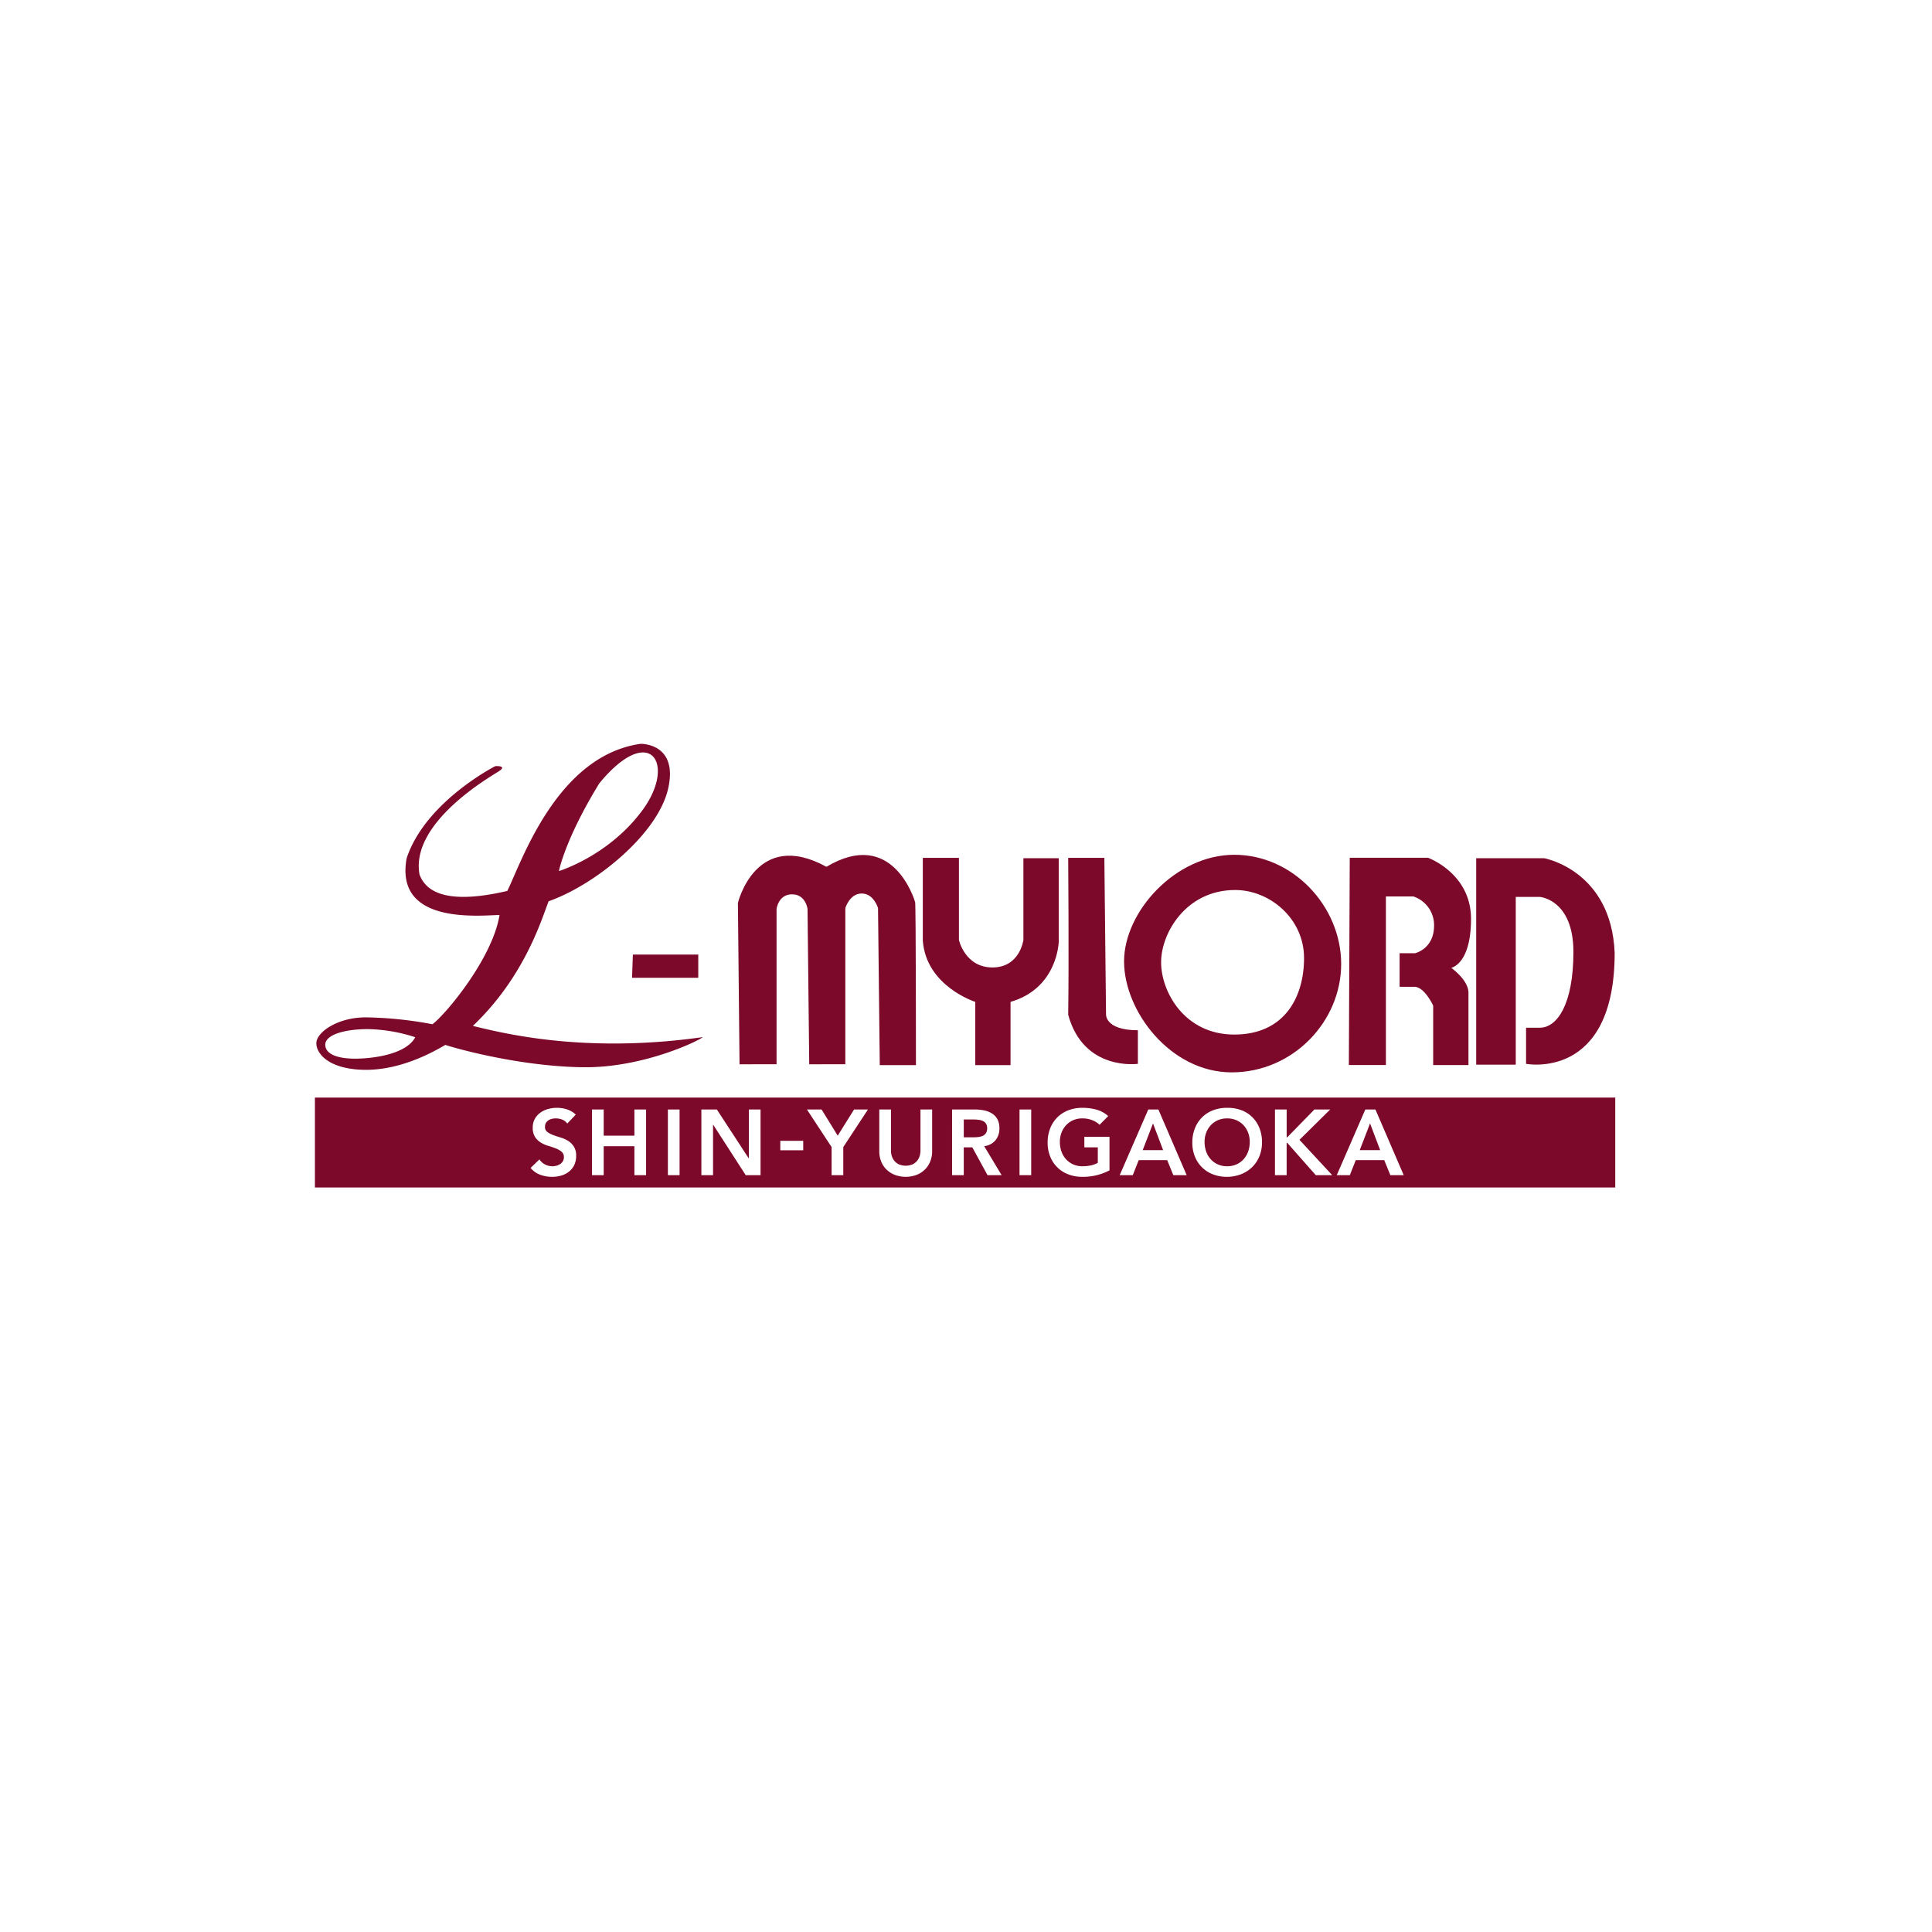 <svg xmlns="http://www.w3.org/2000/svg" xmlns:xlink="http://www.w3.org/1999/xlink" width="1000" height="1000" viewBox="0 0 1000 1000">
  <rect x="0" y="0" width="1000" height="1000" fill="#808080" stroke="none"/>
  <defs>
    <clipPath id="clip-path">
      <rect id="長方形_24942" data-name="長方形 24942" width="673.058" height="229.649" transform="translate(0 0)" fill="none"/>
    </clipPath>
    <clipPath id="clip-odakyuSCD_SC_Shinyurigaoka-L-mylord_rogo">
      <rect width="1000" height="1000"/>
    </clipPath>
  </defs>
  <g id="odakyuSCD_SC_Shinyurigaoka-L-mylord_rogo" clip-path="url(#clip-odakyuSCD_SC_Shinyurigaoka-L-mylord_rogo)">
    <rect width="1000" height="1000" fill="#fff"/>
    <rect id="長方形_25259" data-name="長方形 25259" width="1000" height="1000" fill="#fff"/>
    <g id="グループ_14684" data-name="グループ 14684" transform="translate(163 385)">
      <g id="グループ_14665" data-name="グループ 14665" transform="translate(0 0)" clip-path="url(#clip-path)">
        <path id="パス_46936" data-name="パス 46936" d="M288.851,24.987H253.69V131.848h20.466V45.022h12.489S304,46.349,304,73.521s-8.485,39.2-17.351,39.2H279.49v18.7s45.864,8.944,45.864-57.464c-1.768-42.762-36.5-48.97-36.5-48.97" transform="translate(347.396 34.217)" fill="#7c082a"/>
        <path id="パス_46937" data-name="パス 46937" d="M289.1,56.489c0-23.58-22.277-31.6-22.277-31.6H226.335l-.467,107.29h19.175V44.917h14.219a15.613,15.613,0,0,1,10.71,15.114c0,12.025-9.807,14.259-9.807,14.259h-8.03V91.676h7.606c5.333,0,9.774,9.769,9.774,9.769V132.2h18.261V94.79c0-6.679-8.923-12.923-8.923-12.923S289.1,80.081,289.1,56.489" transform="translate(309.297 34.085)" fill="#7c082a"/>
        <path id="パス_46938" data-name="パス 46938" d="M233.8,24.241c-30.345,0-57.04,29.38-57.04,55.171,0,25.831,24.044,57.45,55.711,57.45,31.645,0,56.661-26.253,56.661-56.092,0-29.859-24.961-56.528-55.332-56.528m0,93.052c-25.822,0-37.87-22.263-37.87-37.393,0-15.162,12.925-37.427,38.367-37.427,17.836,0,35.621,14.756,35.621,35.185,0,20.46-10.252,39.635-36.119,39.635" transform="translate(242.055 33.195)" fill="#7c082a"/>
        <path id="パス_46939" data-name="パス 46939" d="M184.134,105.683l-.862-80.772H164.558s.415,52.735,0,81.229c8.008,29.387,36.064,25.383,36.064,25.383V114.137c-17.351,0-16.488-8.454-16.488-8.454" transform="translate(225.341 34.113)" fill="#7c082a"/>
        <path id="パス_46940" data-name="パス 46940" d="M184.862,67.4s-1.772,14.235-16.015,14.235c-14.226,0-17.356-14.235-17.356-14.235V24.913H132.8V67.825c1.782,23.578,27.155,31.633,27.155,31.633V132.2H178.2V99.458c24.495-7.1,24.947-31.152,24.947-31.152V25.091H184.862Z" transform="translate(181.848 34.116)" fill="#7c082a"/>
        <path id="パス_46941" data-name="パス 46941" d="M138.229,30.4C101.7,10.363,92.4,49.093,92.4,49.093l.848,83.518H112.4V52.232s.891-7.589,8.018-7.589c7.158,0,8.018,7.589,8.018,7.589l.881,80.379H148V51.773s2.229-7.551,8.48-7.551c6.279,0,8.447,7.551,8.447,7.551l.905,81.291h18.723s0-83.037-.424-84.376S172.511,9.911,138.229,30.4" transform="translate(126.537 33.255)" fill="#7c082a"/>
        <path id="パス_46942" data-name="パス 46942" d="M69.281,58.061h34.271V46.034H69.7Z" transform="translate(94.871 63.038)" fill="#7c082a"/>
        <path id="パス_46943" data-name="パス 46943" d="M81.313,146.014c26.262-24.949,35.173-53.83,39.213-64.525,24.03-8.425,56.559-34.733,61.89-58.372C187.753-.494,168.151,0,168.151,0c-43.618,6.2-61.867,61.843-69,76.144C64.86,84.159,56.39,74.8,53.722,67.664c-4.883-26.705,36.088-50.285,40.966-53.4,4.867-3.161-1.753-2.708-1.753-2.708S56.816,29.851,47.057,59.2C40.83,93,82.652,89.04,95.129,88.573c-3.547,22.253-27.6,51.223-34.723,56.569A200.1,200.1,0,0,0,27.019,141.6C11.869,141.178.314,149.149.314,154.958s7.113,13.78,25.81,13.78c18.723,0,35.6-9.774,40.959-12.9,6.66,2.208,39.2,11.146,71.266,11.565,32.048.419,61.86-14.7,61.86-15.576-62.793,8.876-105.52-2.675-118.9-5.81M146.767,20.461c26.727-32.482,40.547-9.359,21.384,15.152-17.368,22.694-42.289,30.25-42.289,30.25s3.137-16.474,20.9-45.4m-126.4,142.5c-8.978,0-15.436-2.291-15.436-7.243,0-4.978,9.558-8.053,22.111-8.053a83.5,83.5,0,0,1,24.471,4.2c-4.746,8.963-22.168,11.093-31.145,11.093" transform="translate(0.43 0.001)" fill="#7c082a"/>
        <rect id="長方形_24938" data-name="長方形 24938" width="673.058" height="46.546" transform="translate(0 183.103)" fill="#7c082a"/>
        <path id="パス_46944" data-name="パス 46944" d="M66.082,87.68a5.575,5.575,0,0,0-2.568-2.04,9,9,0,0,0-3.386-.649,8.521,8.521,0,0,0-2.04.242A5.5,5.5,0,0,0,56.311,86a4.046,4.046,0,0,0-1.272,1.367,3.957,3.957,0,0,0-.479,1.993A3.123,3.123,0,0,0,55.759,92a11.861,11.861,0,0,0,2.978,1.585q1.773.672,3.888,1.3a15.747,15.747,0,0,1,3.888,1.727,9.64,9.64,0,0,1,2.978,2.929,8.724,8.724,0,0,1,1.2,4.85,10.681,10.681,0,0,1-1.007,4.777,9.782,9.782,0,0,1-2.713,3.386,11.745,11.745,0,0,1-3.962,2.016,16.578,16.578,0,0,1-4.753.671,17.846,17.846,0,0,1-6.1-1.057,11.747,11.747,0,0,1-5.042-3.552l4.561-4.416a7.612,7.612,0,0,0,2.9,2.616,8.169,8.169,0,0,0,3.817.936,7.9,7.9,0,0,0,2.111-.289,6.484,6.484,0,0,0,1.922-.863,4.522,4.522,0,0,0,1.393-1.464,3.93,3.93,0,0,0,.528-2.04,3.556,3.556,0,0,0-1.2-2.881,10.567,10.567,0,0,0-2.976-1.7q-1.777-.7-3.891-1.322A16.33,16.33,0,0,1,52.4,97.5a9.426,9.426,0,0,1-2.976-2.881,8.574,8.574,0,0,1-1.2-4.824,9.153,9.153,0,0,1,1.08-4.561,9.848,9.848,0,0,1,2.834-3.194,12.329,12.329,0,0,1,4.009-1.9,17.157,17.157,0,0,1,4.608-.626,16.775,16.775,0,0,1,5.208.817A12.081,12.081,0,0,1,70.5,83.025Z" transform="translate(64.522 108.89)" fill="#fff"/>
        <path id="パス_46945" data-name="パス 46945" d="M60.532,79.883h6.049V93.422H82.473V79.883h6.049v33.991H82.473V98.9H66.581v14.979H60.532Z" transform="translate(82.891 109.39)" fill="#fff"/>
        <rect id="長方形_24939" data-name="長方形 24939" width="6.049" height="33.991" transform="translate(182.695 189.272)" fill="#fff"/>
        <path id="パス_46946" data-name="パス 46946" d="M84.422,79.883H92.44l16.467,25.253h.1V79.883h6.049v33.991h-7.682L90.569,87.8h-.1v26.07H84.422Z" transform="translate(115.606 109.39)" fill="#fff"/>
        <rect id="長方形_24940" data-name="長方形 24940" width="11.859" height="4.897" transform="translate(240.884 205.486)" fill="#fff"/>
        <path id="パス_46947" data-name="パス 46947" d="M120.252,99.328,107.481,79.883h7.587l8.352,13.541,8.452-13.541h7.2L126.3,99.328v14.548h-6.049Z" transform="translate(147.182 109.39)" fill="#fff"/>
        <path id="パス_46948" data-name="パス 46948" d="M150.653,101.392a13.978,13.978,0,0,1-1.057,5.544,12.392,12.392,0,0,1-2.881,4.2A12.627,12.627,0,0,1,142.4,113.8a16.2,16.2,0,0,1-10.852,0,12.906,12.906,0,0,1-4.345-2.666,11.965,11.965,0,0,1-2.879-4.2,14.227,14.227,0,0,1-1.033-5.544V79.883h6.049V101.2a9.681,9.681,0,0,0,.384,2.616,7.339,7.339,0,0,0,1.272,2.521,6.8,6.8,0,0,0,2.353,1.9,9.2,9.2,0,0,0,7.25,0,6.8,6.8,0,0,0,2.353-1.9,7.424,7.424,0,0,0,1.272-2.521,9.682,9.682,0,0,0,.384-2.616V79.883h6.049Z" transform="translate(168.826 109.39)" fill="#fff"/>
        <path id="パス_46949" data-name="パス 46949" d="M139.193,79.883H151a24.13,24.13,0,0,1,4.729.455A12.142,12.142,0,0,1,159.79,81.9a8.194,8.194,0,0,1,2.834,2.976,9.6,9.6,0,0,1,1.054,4.753,9.462,9.462,0,0,1-2.04,6.194,8.753,8.753,0,0,1-5.834,3.026l9.028,15.026h-7.3l-7.876-14.4h-4.417v14.4h-6.049Zm10.755,14.4c.865,0,1.727-.04,2.592-.121a7.855,7.855,0,0,0,2.376-.576,4.056,4.056,0,0,0,1.753-1.393,4.422,4.422,0,0,0,.671-2.616,4.167,4.167,0,0,0-.623-2.4,3.876,3.876,0,0,0-1.633-1.37,7.566,7.566,0,0,0-2.232-.6,20.6,20.6,0,0,0-2.376-.145h-5.234v9.219Z" transform="translate(190.607 109.39)" fill="#fff"/>
        <rect id="長方形_24941" data-name="長方形 24941" width="6.049" height="33.991" transform="translate(364.703 189.272)" fill="#fff"/>
        <path id="パス_46950" data-name="パス 46950" d="M192.086,111.878a29.365,29.365,0,0,1-14.067,3.36,19.915,19.915,0,0,1-7.227-1.27,16.194,16.194,0,0,1-9.385-9.2,18.872,18.872,0,0,1-1.343-7.25,19.691,19.691,0,0,1,1.343-7.416,16.653,16.653,0,0,1,3.72-5.689,16.361,16.361,0,0,1,5.665-3.628,19.914,19.914,0,0,1,7.227-1.27,27.4,27.4,0,0,1,7.3.936,15.01,15.01,0,0,1,6.1,3.336L186.949,88.3a11.221,11.221,0,0,0-3.962-2.45,14.027,14.027,0,0,0-4.921-.863,11.754,11.754,0,0,0-4.777.936,10.909,10.909,0,0,0-3.672,2.592,11.774,11.774,0,0,0-2.376,3.864,13.229,13.229,0,0,0-.841,4.753,14.59,14.59,0,0,0,.841,5.042,11.848,11.848,0,0,0,2.376,3.985,11.035,11.035,0,0,0,3.672,2.639,11.53,11.53,0,0,0,4.777.96,20.868,20.868,0,0,0,4.345-.431,12.356,12.356,0,0,0,3.625-1.343V99.971h-6.961V94.5h13.01Z" transform="translate(219.187 108.891)" fill="#fff"/>
        <path id="パス_46951" data-name="パス 46951" d="M190.6,79.883h5.232l14.645,33.991h-6.914l-3.17-7.779H185.65l-3.073,7.779h-6.769Zm7.682,21.028-5.234-13.828-5.329,13.828Z" transform="translate(240.746 109.39)" fill="#fff"/>
        <path id="パス_46952" data-name="パス 46952" d="M191.674,97.523a19.643,19.643,0,0,1,1.346-7.416,16.633,16.633,0,0,1,3.72-5.691,16.392,16.392,0,0,1,5.665-3.625,19.914,19.914,0,0,1,7.227-1.27,20.2,20.2,0,0,1,7.3,1.175,15.948,15.948,0,0,1,5.713,3.578,16.558,16.558,0,0,1,3.746,5.663,19.527,19.527,0,0,1,1.343,7.395,18.881,18.881,0,0,1-1.343,7.25,16.667,16.667,0,0,1-3.746,5.618,17.1,17.1,0,0,1-5.713,3.673,20.209,20.209,0,0,1-7.3,1.367,19.864,19.864,0,0,1-7.227-1.272,16.182,16.182,0,0,1-9.385-9.193,18.827,18.827,0,0,1-1.346-7.25m6.338-.384a14.593,14.593,0,0,0,.841,5.042,11.816,11.816,0,0,0,2.376,3.985,11.04,11.04,0,0,0,3.673,2.639,11.53,11.53,0,0,0,4.777.96,11.7,11.7,0,0,0,4.8-.96,11,11,0,0,0,3.7-2.639,11.849,11.849,0,0,0,2.374-3.985,14.594,14.594,0,0,0,.841-5.042,13.222,13.222,0,0,0-.841-4.753,11.774,11.774,0,0,0-2.374-3.864,10.88,10.88,0,0,0-3.7-2.592,11.927,11.927,0,0,0-4.8-.936,11.755,11.755,0,0,0-4.777.936,10.912,10.912,0,0,0-3.673,2.592,11.741,11.741,0,0,0-2.376,3.864,13.221,13.221,0,0,0-.841,4.753" transform="translate(262.473 108.89)" fill="#fff"/>
        <path id="パス_46953" data-name="パス 46953" d="M209.729,79.883h6.049v14.4h.289l14.067-14.4H238.3L222.4,95.583l16.946,18.291h-8.5l-14.74-16.706h-.336v16.706h-6.049Z" transform="translate(287.196 109.39)" fill="#fff"/>
        <path id="パス_46954" data-name="パス 46954" d="M238.011,79.883h5.232l14.645,33.991h-6.914L247.8,106.1H233.066l-3.073,7.779h-6.769Zm7.681,21.028-5.234-13.828-5.329,13.828Z" transform="translate(305.676 109.39)" fill="#fff"/>
      </g>
    </g>
  </g>
</svg>

